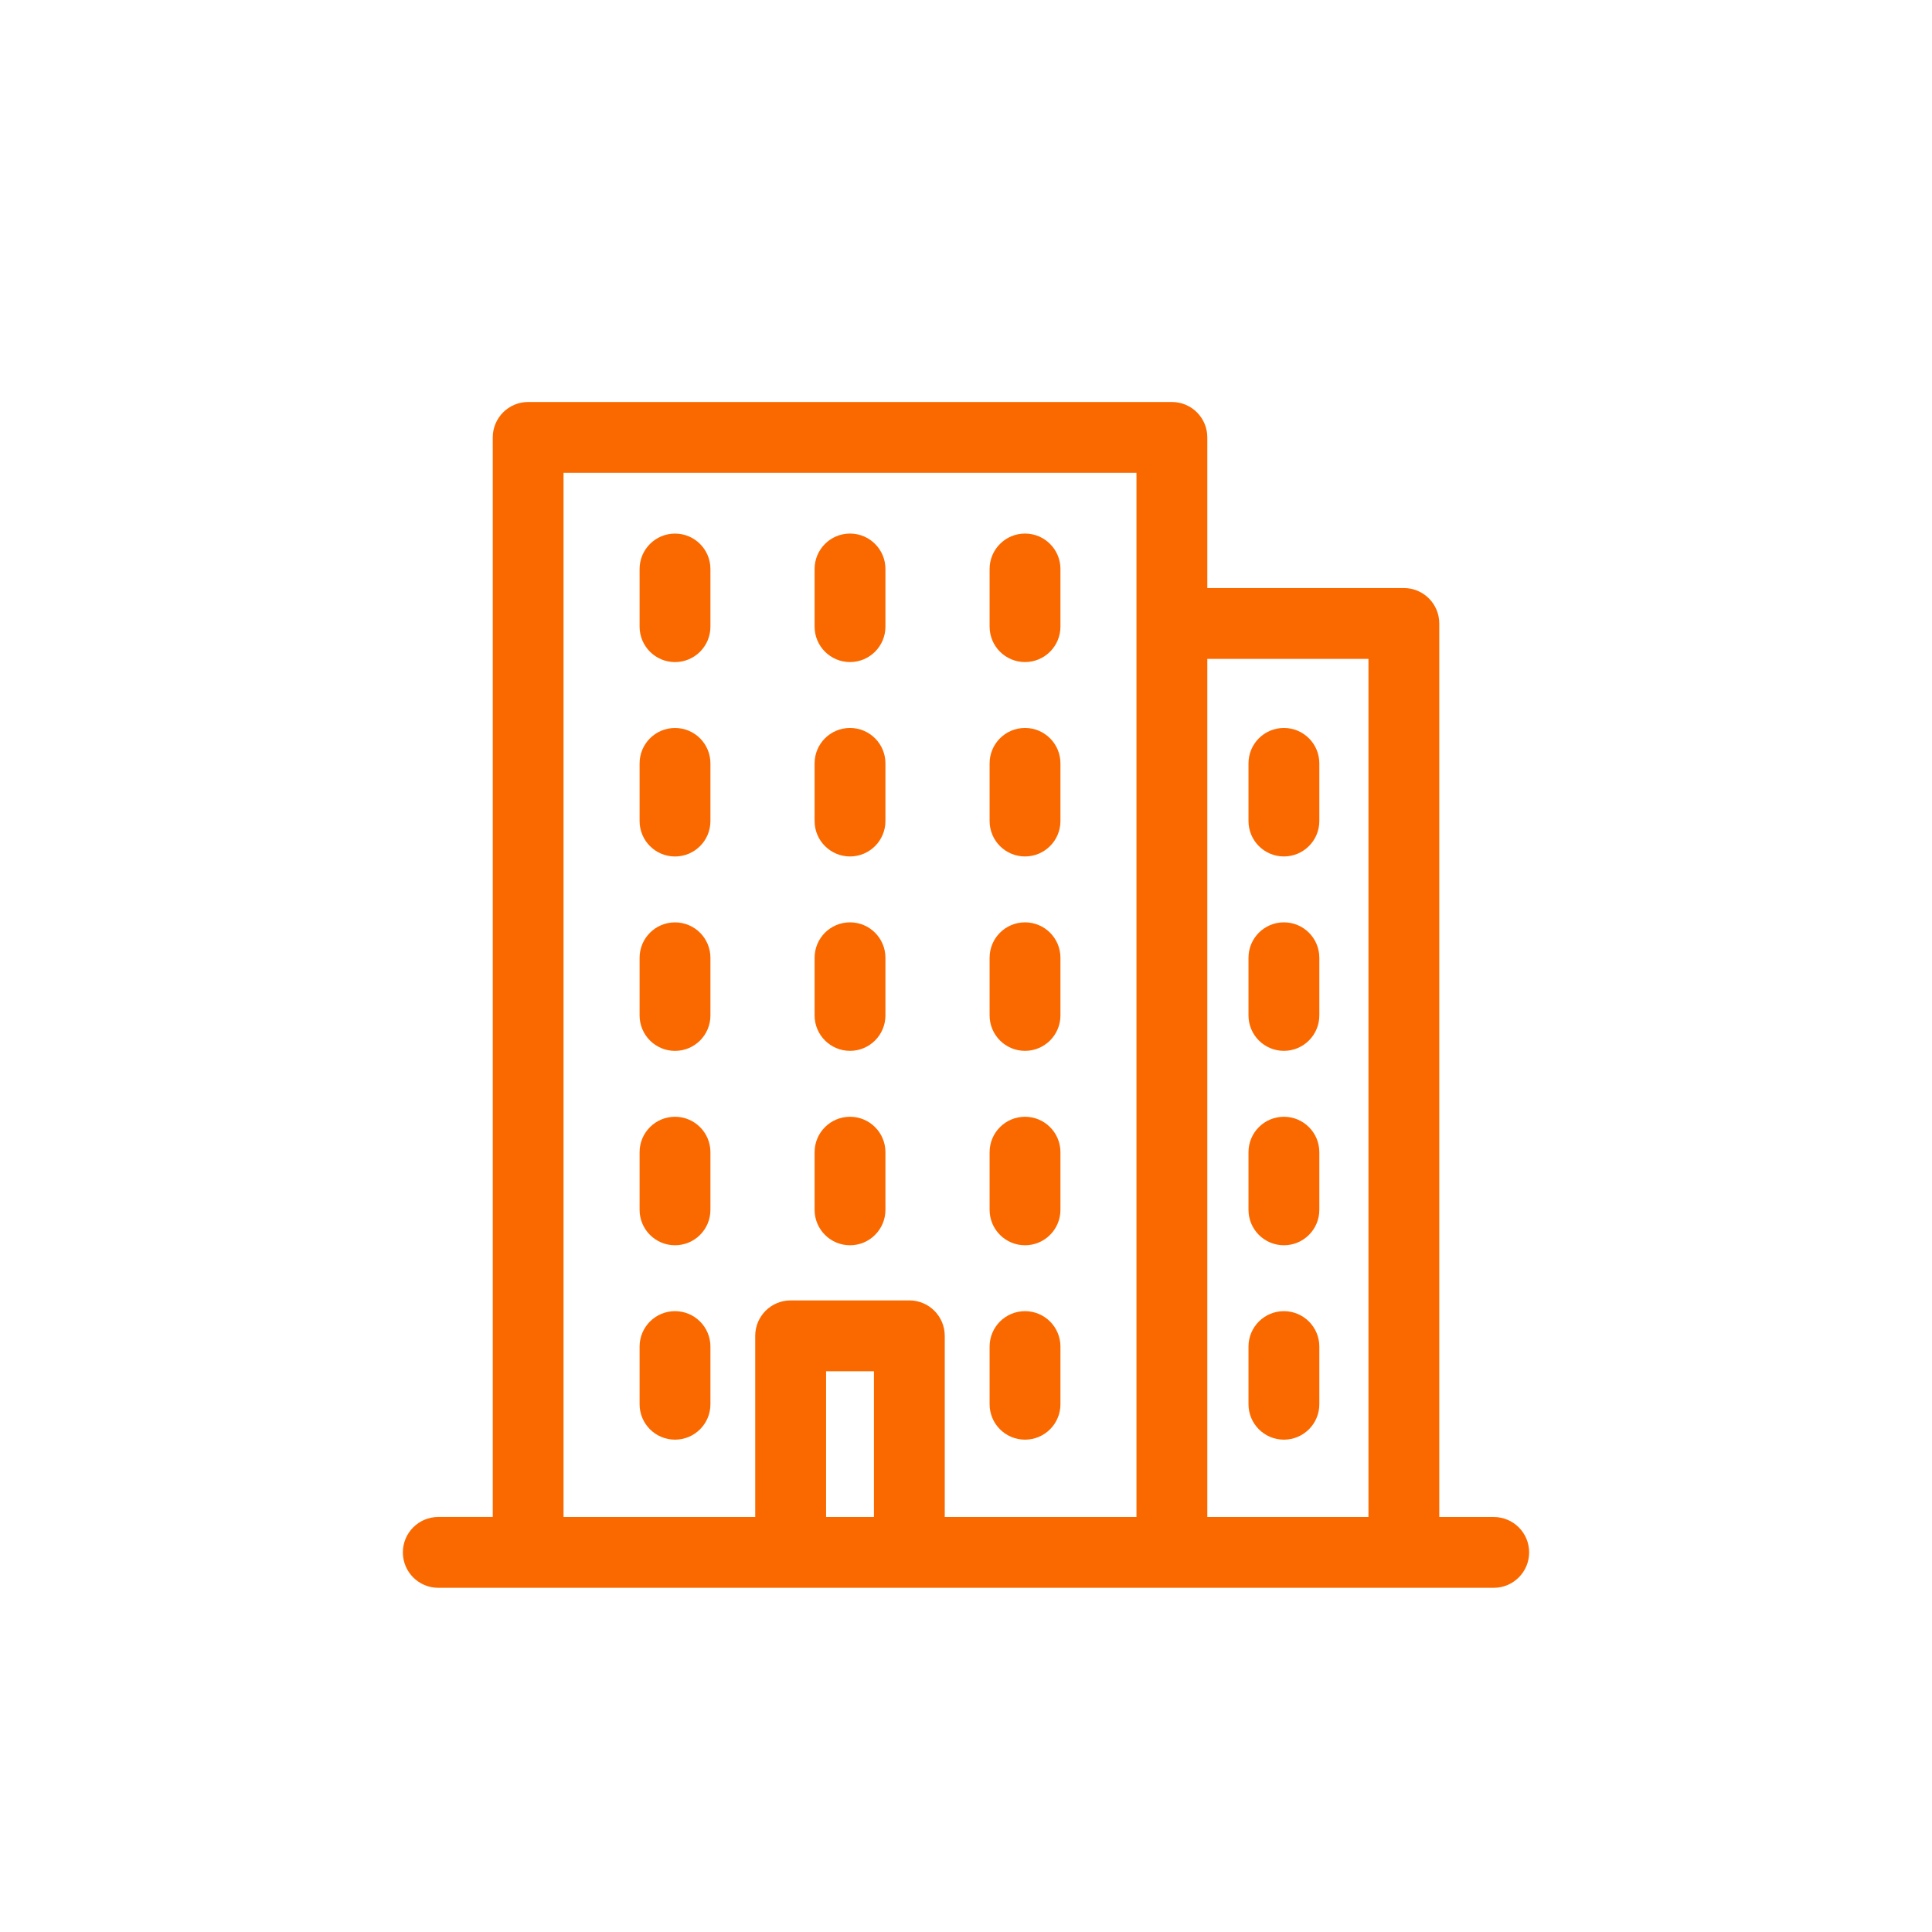 <?xml version="1.0" encoding="UTF-8"?>
<svg xmlns="http://www.w3.org/2000/svg" xmlns:xlink="http://www.w3.org/1999/xlink" id="Layer_1" x="0px" y="0px" width="60px" height="60px" viewBox="0 0 60 60" xml:space="preserve">
<g>
	<path d="M46.389,47.112h-1.691v-27.75c0-0.607-0.492-1.1-1.1-1.1h-6.104v-4.678c0-0.607-0.492-1.1-1.1-1.1H16.403   c-0.607,0-1.1,0.492-1.1,1.1v33.527h-1.692c-0.607,0-1.1,0.492-1.1,1.1s0.492,1.1,1.1,1.1h32.778c0.607,0,1.1-0.492,1.1-1.1   S46.997,47.112,46.389,47.112z M42.499,20.462v26.65h-5.005v-26.65H42.499z M17.502,14.684h17.792v32.428H29.34v-5.627   c0-0.607-0.492-1.1-1.1-1.1h-3.686c-0.607,0-1.1,0.492-1.1,1.1v5.627h-5.953V14.684z M27.141,47.112h-1.486v-4.527h1.486V47.112z" fill="#FA6900"></path>
	<path d="M31.833,20.561c0.607,0,1.1-0.492,1.1-1.1v-1.791c0-0.607-0.492-1.1-1.1-1.1s-1.1,0.492-1.1,1.1v1.791   C30.733,20.069,31.225,20.561,31.833,20.561z" fill="#FA6900"></path>
	<path d="M20.963,16.571c-0.607,0-1.1,0.492-1.1,1.1v1.791c0,0.607,0.492,1.1,1.1,1.1s1.1-0.492,1.1-1.1v-1.791   C22.063,17.063,21.571,16.571,20.963,16.571z" fill="#FA6900"></path>
	<path d="M31.833,26.598c0.607,0,1.1-0.492,1.1-1.1v-1.791c0-0.607-0.492-1.1-1.1-1.1s-1.1,0.492-1.1,1.1v1.791   C30.733,26.106,31.225,26.598,31.833,26.598z" fill="#FA6900"></path>
	<path d="M31.833,32.635c0.607,0,1.1-0.492,1.1-1.1v-1.791c0-0.607-0.492-1.1-1.1-1.1s-1.1,0.492-1.1,1.1v1.791   C30.733,32.143,31.225,32.635,31.833,32.635z" fill="#FA6900"></path>
	<path d="M39.873,26.598c0.607,0,1.1-0.492,1.1-1.1v-1.791c0-0.607-0.492-1.1-1.1-1.1s-1.1,0.492-1.1,1.1v1.791   C38.773,26.106,39.265,26.598,39.873,26.598z" fill="#FA6900"></path>
	<path d="M39.873,44.71c0.607,0,1.1-0.492,1.1-1.1v-1.791c0-0.607-0.492-1.1-1.1-1.1s-1.1,0.492-1.1,1.1v1.791   C38.773,44.218,39.265,44.71,39.873,44.71z" fill="#FA6900"></path>
	<path d="M20.963,22.608c-0.607,0-1.1,0.492-1.1,1.1v1.791c0,0.607,0.492,1.1,1.1,1.1s1.1-0.492,1.1-1.1v-1.791   C22.063,23.1,21.571,22.608,20.963,22.608z" fill="#FA6900"></path>
	<path d="M39.873,32.635c0.607,0,1.1-0.492,1.1-1.1v-1.791c0-0.607-0.492-1.1-1.1-1.1s-1.1,0.492-1.1,1.1v1.791   C38.773,32.143,39.265,32.635,39.873,32.635z" fill="#FA6900"></path>
	<path d="M39.873,38.673c0.607,0,1.1-0.492,1.1-1.1v-1.791c0-0.607-0.492-1.1-1.1-1.1s-1.1,0.492-1.1,1.1v1.791   C38.773,38.18,39.265,38.673,39.873,38.673z" fill="#FA6900"></path>
	<path d="M31.833,38.673c0.607,0,1.1-0.492,1.1-1.1v-1.791c0-0.607-0.492-1.1-1.1-1.1s-1.1,0.492-1.1,1.1v1.791   C30.733,38.18,31.225,38.673,31.833,38.673z" fill="#FA6900"></path>
	<path d="M20.963,34.682c-0.607,0-1.1,0.492-1.1,1.1v1.791c0,0.607,0.492,1.1,1.1,1.1s1.1-0.492,1.1-1.1v-1.791   C22.063,35.175,21.571,34.682,20.963,34.682z" fill="#FA6900"></path>
	<path d="M20.963,40.719c-0.607,0-1.1,0.492-1.1,1.1v1.791c0,0.607,0.492,1.1,1.1,1.1s1.1-0.492,1.1-1.1v-1.791   C22.063,41.212,21.571,40.719,20.963,40.719z" fill="#FA6900"></path>
	<path d="M26.398,38.673c0.607,0,1.1-0.492,1.1-1.1v-1.791c0-0.607-0.492-1.1-1.1-1.1s-1.1,0.492-1.1,1.1v1.791   C25.298,38.18,25.791,38.673,26.398,38.673z" fill="#FA6900"></path>
	<path d="M20.963,28.645c-0.607,0-1.1,0.492-1.1,1.1v1.791c0,0.607,0.492,1.1,1.1,1.1s1.1-0.492,1.1-1.1v-1.791   C22.063,29.137,21.571,28.645,20.963,28.645z" fill="#FA6900"></path>
	<path d="M26.398,26.598c0.607,0,1.1-0.492,1.1-1.1v-1.791c0-0.607-0.492-1.1-1.1-1.1s-1.1,0.492-1.1,1.1v1.791   C25.298,26.106,25.791,26.598,26.398,26.598z" fill="#FA6900"></path>
	<path d="M26.398,20.561c0.607,0,1.1-0.492,1.1-1.1v-1.791c0-0.607-0.492-1.1-1.1-1.1s-1.1,0.492-1.1,1.1v1.791   C25.298,20.069,25.791,20.561,26.398,20.561z" fill="#FA6900"></path>
	<path d="M31.833,44.71c0.607,0,1.1-0.492,1.1-1.1v-1.791c0-0.607-0.492-1.1-1.1-1.1s-1.1,0.492-1.1,1.1v1.791   C30.733,44.218,31.225,44.71,31.833,44.71z" fill="#FA6900"></path>
	<path d="M26.398,32.635c0.607,0,1.1-0.492,1.1-1.1v-1.791c0-0.607-0.492-1.1-1.1-1.1s-1.1,0.492-1.1,1.1v1.791   C25.298,32.143,25.791,32.635,26.398,32.635z" fill="#FA6900"></path>
</g>
</svg>
